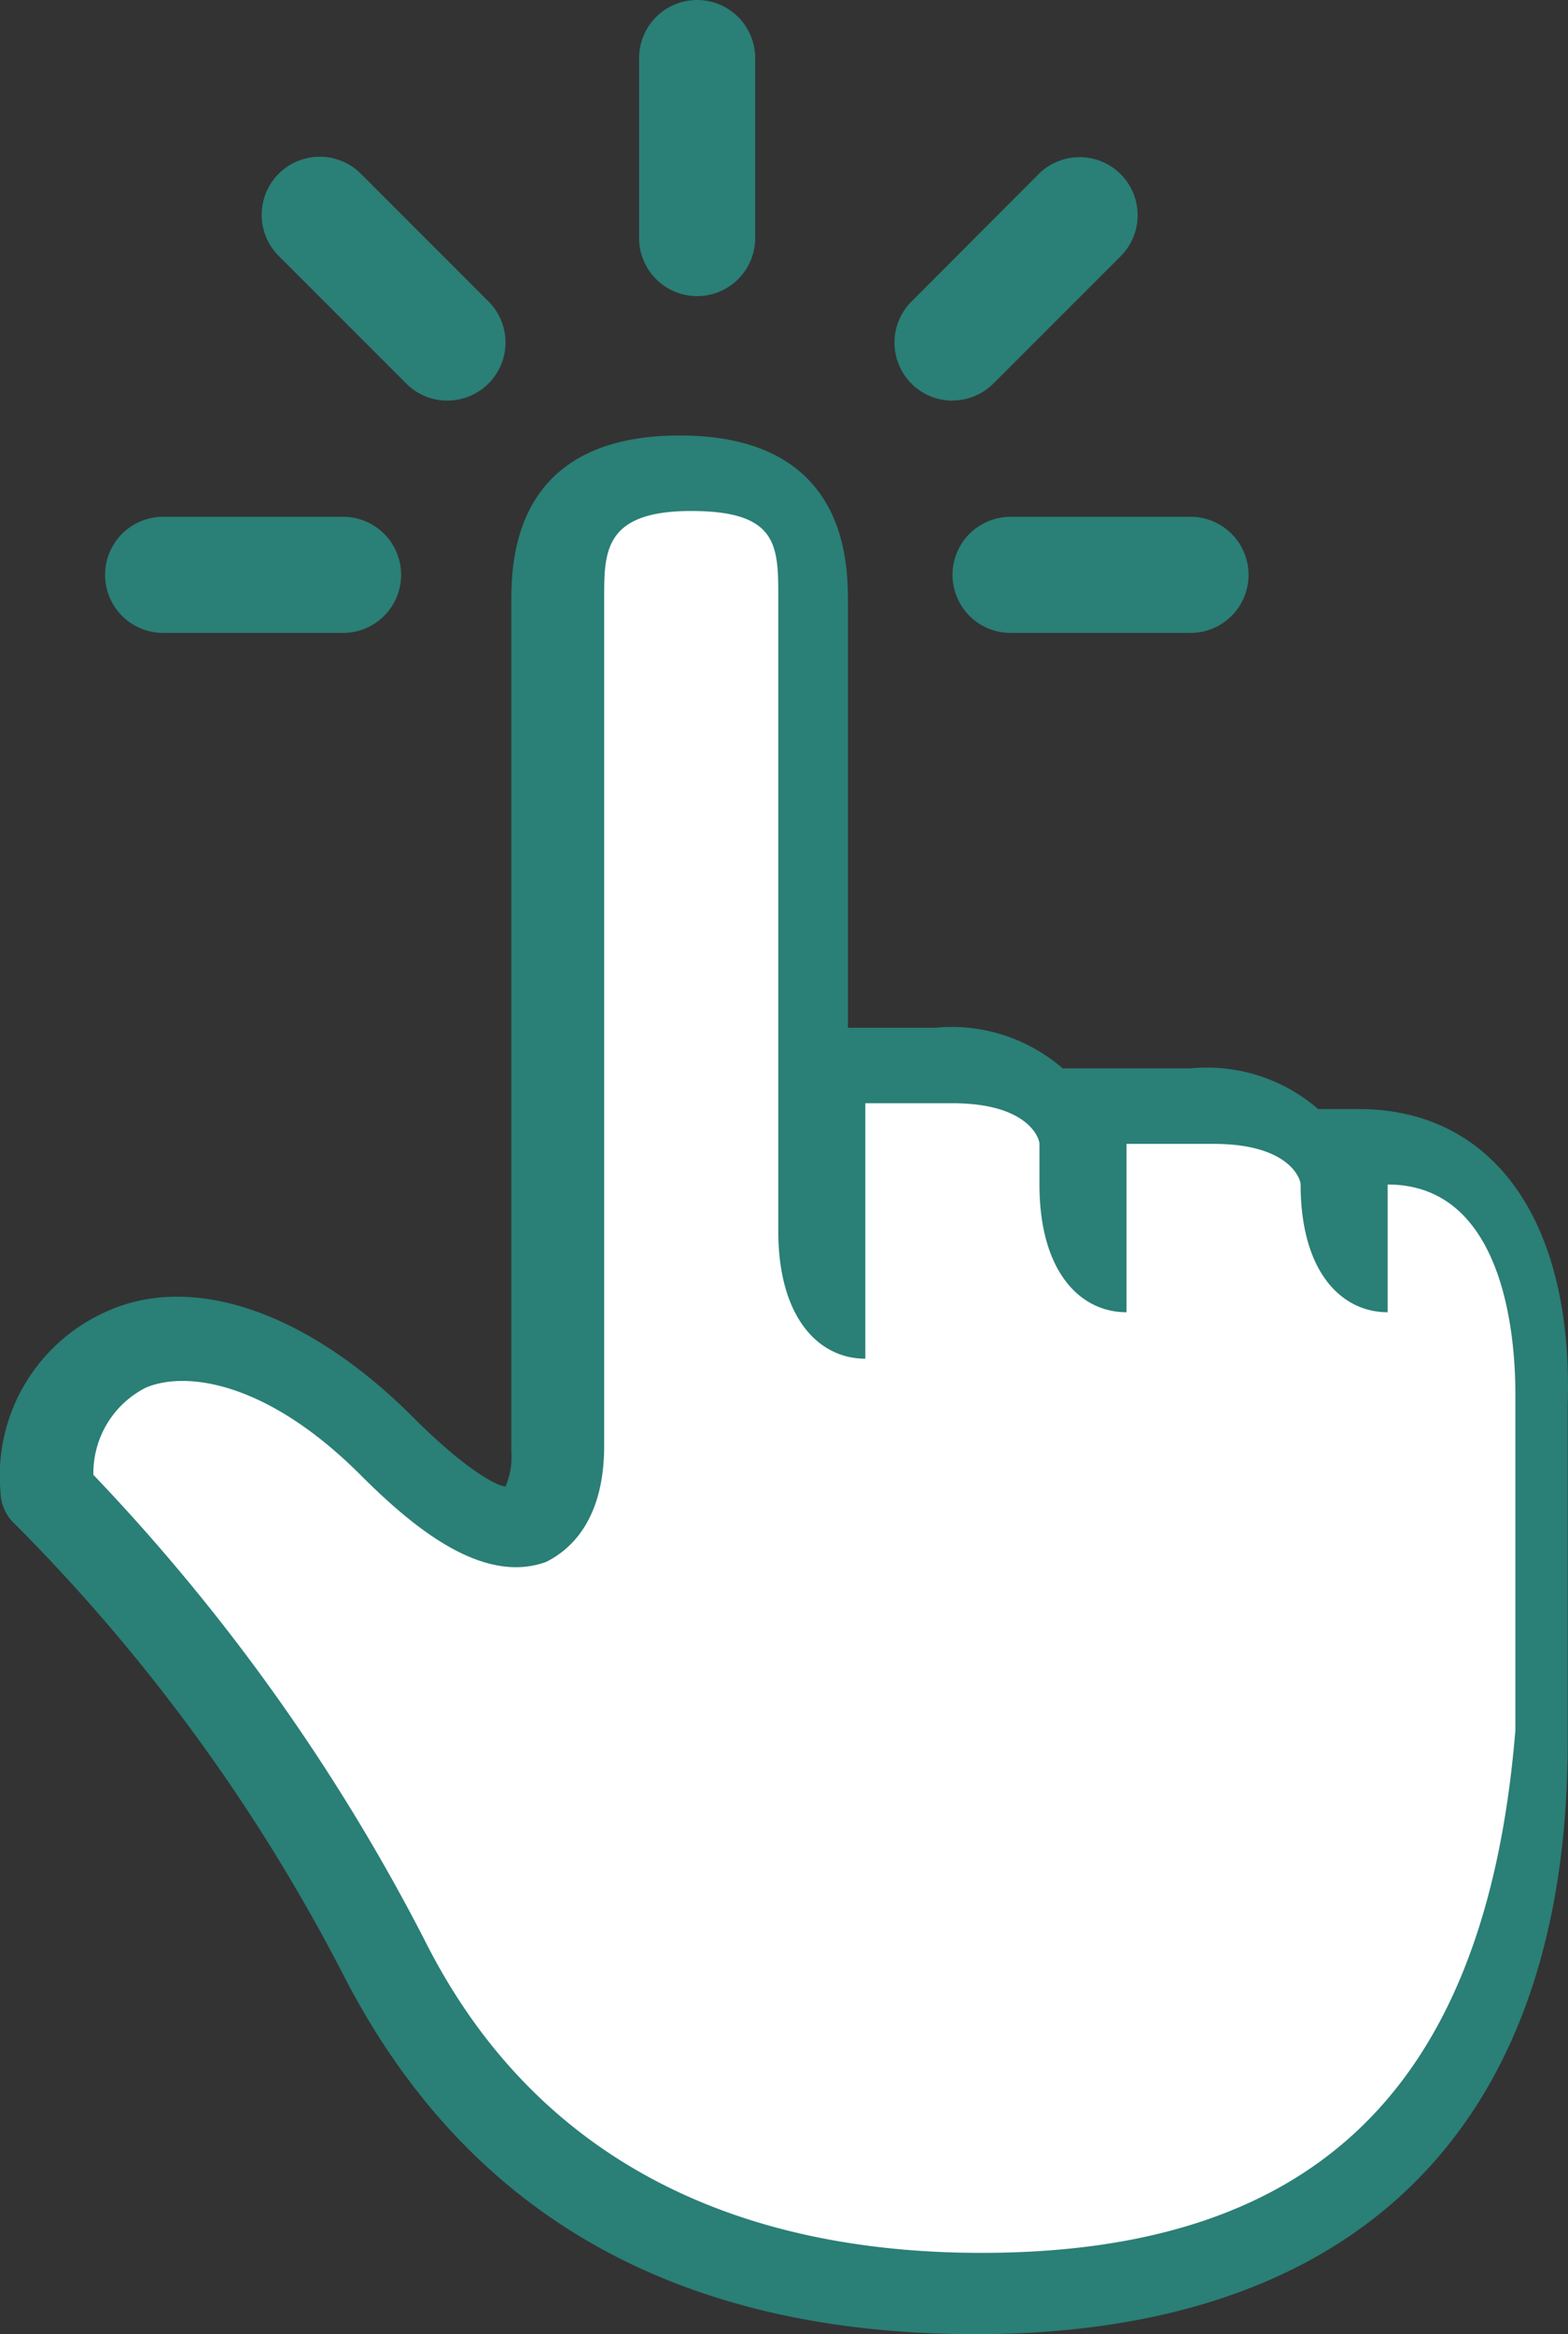 <svg xmlns="http://www.w3.org/2000/svg" xmlns:xlink="http://www.w3.org/1999/xlink" width="83.374" height="124.07" viewBox="0 0 83.374 124.07">
  <rect x="0" y="0" width="83.374" height="124.07" fill="#333333" stroke="none"/>
  <defs>
    <clipPath id="clip-path">
      <rect id="長方形_2490" data-name="長方形 2490" width="83.374" height="124.07" fill="none"/>
    </clipPath>
  </defs>
  <g id="グループ_5311" data-name="グループ 5311" transform="translate(0 0)">
    <g id="グループ_5310" data-name="グループ 5310" transform="translate(0 0)" clip-path="url(#clip-path)">
      <path id="パス_3448" data-name="パス 3448" d="M49.455,102.941C35.15,102.941,24.617,97,19,85.763A105.066,105.066,0,0,0,1.565,61.3l-.256-.272v-.37A6.043,6.043,0,0,1,4.6,55.2a5.971,5.971,0,0,1,2.373-.457c1.812,0,5.534.682,10.114,5.262,1.991,1.988,4.947,4.639,7.614,4.639a3.769,3.769,0,0,0,1.29-.225c1.589-.8,2.478-2.645,2.478-5.3V14.055c0-2.475,0-5.555,5.555-5.555s5.555,2.824,5.555,5.555V47.7c0,3.1,1.043,5.191,2.778,5.728V39.983h5.555c4.558,0,5.555,2.225,5.555,3.083v2.16c0,3.1,1.043,5.191,2.778,5.728V42.141H61.8c4.558,0,5.555,2.228,5.555,3.086,0,3.1,1.043,5.191,2.778,5.728V44.3h.926c4.83,0,7.716,4.5,7.716,12.037v17.9c-1.6,19.607-10.919,28.7-29.32,28.7" transform="translate(2.731 17.734)" fill="#fff"/>
      <path id="パス_3449" data-name="パス 3449" d="M72.248,43.3h-2.16a9.037,9.037,0,0,0-6.79-2.16h-6.79a9.037,9.037,0,0,0-6.79-2.16H45.089V16.45c0-2.16,0-8.95-8.95-8.95s-8.95,6.79-8.95,8.95V61.51a3.914,3.914,0,0,1-.309,1.852c-.309,0-1.852-.617-4.938-3.7C16.386,54.1,10.214,51.943,5.584,54.1A9.546,9.546,0,0,0,.029,63.671a2.357,2.357,0,0,0,.617,1.543A96.6,96.6,0,0,1,18.238,89.287c6.481,12.654,17.592,19.135,33.641,19.135,20.37,0,31.48-11.111,31.48-31.48v-17.9c.309-9.876-4.012-15.74-11.111-15.74M52.187,104.1c-13.888,0-24.073-5.555-29.629-16.666A105.957,105.957,0,0,0,4.967,62.745a5.092,5.092,0,0,1,2.778-4.629c2.16-.926,6.481-.309,11.419,4.629,2.778,2.778,6.481,5.864,9.876,4.629,1.235-.617,3.086-2.16,3.086-6.173V16.142c0-2.469,0-4.629,4.629-4.629s4.629,1.852,4.629,4.629V49.782c0,4.629,2.16,6.79,4.629,6.79V42.993h4.629c4.012,0,4.629,1.852,4.629,2.16v2.16c0,4.629,2.16,6.79,4.629,6.79v-8.95h4.629c4.012,0,4.629,1.852,4.629,2.16,0,4.629,2.16,6.79,4.629,6.79v-6.79c6.173,0,6.79,8.024,6.79,11.111v17.9C79.038,95.151,70.088,104.1,52.187,104.1" transform="translate(-0.001 15.648)" fill="#2a7f76"/>
      <path id="パス_3450" data-name="パス 3450" d="M14.463,15.073H4.9A3.086,3.086,0,1,1,4.9,8.9h9.568a3.086,3.086,0,1,1,0,6.173" transform="translate(3.774 18.569)" fill="#2a7f76"/>
      <path id="パス_3451" data-name="パス 3451" d="M14.1,15.74a3.087,3.087,0,0,1-3.086-3.086V3.086a3.086,3.086,0,1,1,6.173,0v9.568A3.087,3.087,0,0,1,14.1,15.74" transform="translate(22.968 0.001)" fill="#2a7f76"/>
      <path id="パス_3452" data-name="パス 3452" d="M29.063,15.073H19.5a3.086,3.086,0,1,1,0-6.173h9.568a3.086,3.086,0,1,1,0,6.173" transform="translate(34.234 18.569)" fill="#2a7f76"/>
      <path id="パス_3453" data-name="パス 3453" d="M18.5,15.663a3.086,3.086,0,0,1-2.182-5.268L23.1,3.6a3.086,3.086,0,0,1,4.364,4.364l-6.79,6.79a3.078,3.078,0,0,1-2.182.9" transform="translate(32.147 5.633)" fill="#2a7f76"/>
      <path id="パス_3454" data-name="パス 3454" d="M14.386,15.663a3.078,3.078,0,0,1-2.182-.9l-6.79-6.79A3.086,3.086,0,0,1,9.778,3.6l6.79,6.79a3.086,3.086,0,0,1-2.182,5.268" transform="translate(9.407 5.633)" fill="#2a7f76"/>
    </g>
  </g>
</svg>
